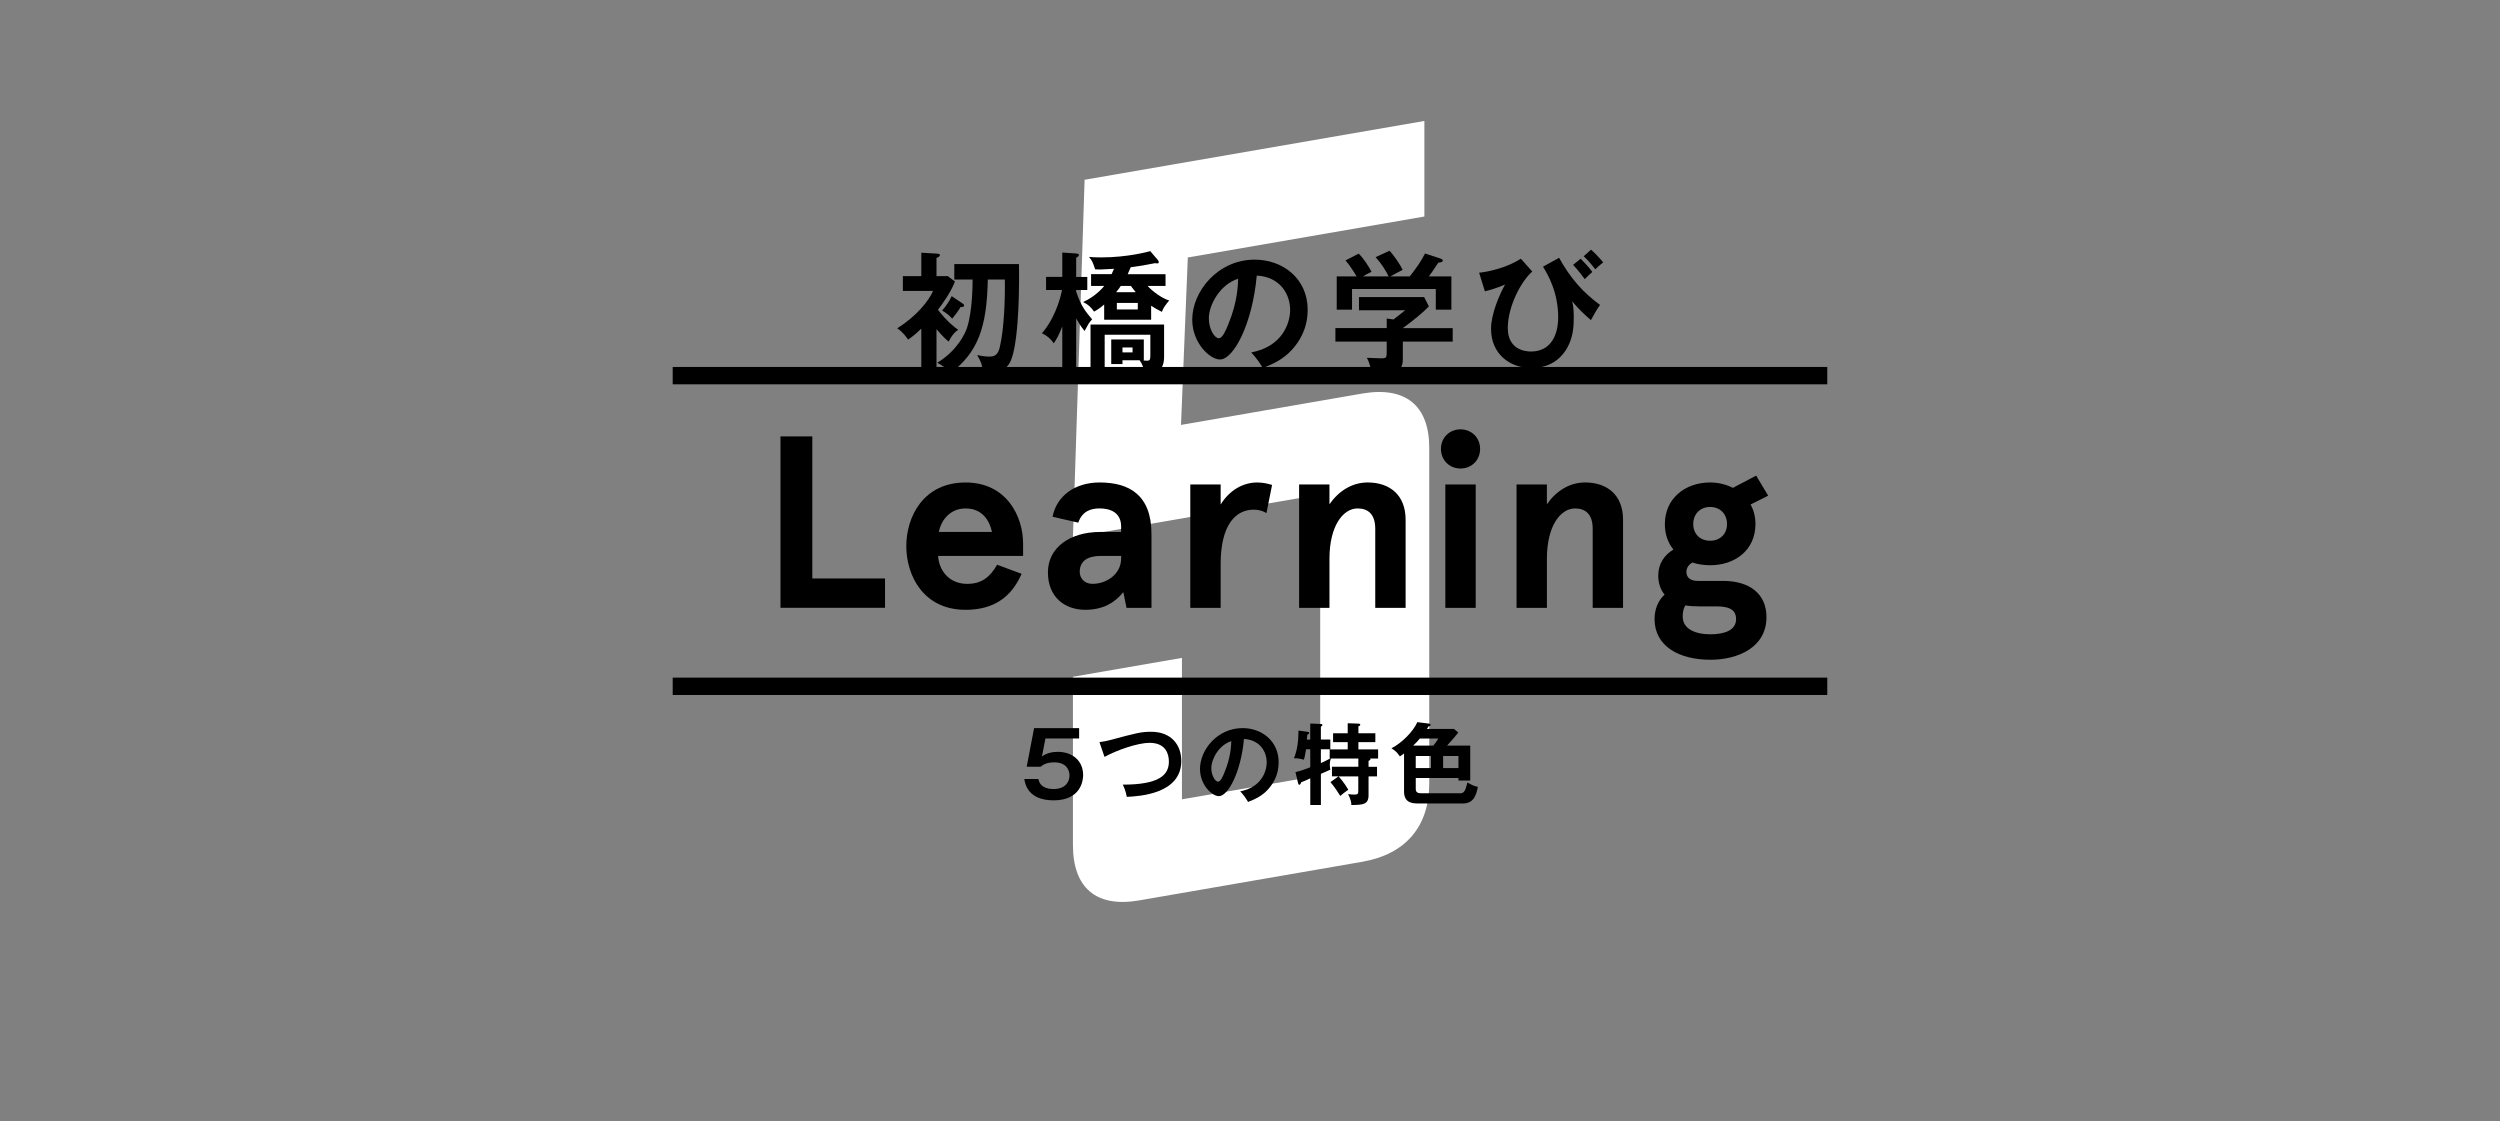 <?xml version="1.0" encoding="UTF-8"?>
<svg id="b" data-name="レイヤー 2" xmlns="http://www.w3.org/2000/svg" viewBox="0 0 160 71.749">
  <rect x="0" y="0" width="160" height="71.749" fill="#808080" stroke="none"/>
  <defs>
    <style>
      .d {
        fill: #000;
      }

      .d, .e, .f {
        stroke-width: 0px;
      }

      .e {
        fill: none;
      }

      .f {
        fill: #fff;
      }
    </style>
  </defs>
  <g id="c" data-name="type">
    <g>
      <path class="f" d="M68.667,43.313l6.978-1.208v9.052l8.848-1.531v-17.98l-15.826,2.739.748-22.88,21.745-3.764v6.116l-15.14,2.621-.436,10.717,11.589-2.006c2.804-.485,4.299.784,4.299,3.476v21.466c0,2.752-1.495,4.54-4.299,5.025l-14.268,2.47c-2.742.475-4.237-.796-4.237-3.548v-10.764Z"/>
      <g>
        <g>
          <path class="d" d="M59.936,23.846h-.972v-2.815c-.427.411-.637.561-.846.704-.084-.126-.327-.486-.695-.72,1.273-.812,2.011-1.759,2.295-2.396h-1.935v-.946h1.181v-1.5l.997.059c.076.008.193.008.193.101,0,.075-.101.126-.218.176v1.165h.729l.452.343c-.276.729-.871,1.524-1.089,1.81.62.796,1.089,1.131,1.298,1.282-.168.117-.352.251-.611.754-.159-.134-.36-.302-.779-.796v2.781ZM61.075,17.89v-.989h4.138c.025,1.206.017,4.591-.452,5.998-.293.871-.829.93-1.852.913-.059-.502-.109-.62-.368-1.089.435.092.662.101.762.101.369,0,.569-.118.687-.62.276-1.181.343-3.091.318-4.314h-1.089c-.059,3.091-.637,4.666-2.413,6.015-.243-.36-.586-.578-.821-.687,1.307-.804,1.784-1.885,1.901-2.228.36-1.089.36-2.84.36-3.099h-1.173ZM61.603,19.422c.05.034.101.067.101.126,0,.1-.126.109-.226.1-.176.293-.31.469-.536.746-.209-.234-.377-.36-.645-.519.218-.252.46-.586.611-.922l.695.469Z"/>
          <path class="d" d="M68.874,23.854h-.888v-2.957c-.234.595-.394.846-.544,1.072-.193-.285-.461-.503-.762-.645.352-.369,1.005-1.357,1.29-2.765h-1.022v-.838h1.039v-1.558l.888.059c.067.008.176.025.176.092,0,.042-.025.076-.05.101-.034.025-.059.05-.126.084v1.223h.712v.838h-.712v.101c.293.913.628,1.315,1.022,1.776-.076.076-.185.201-.276.369-.159.285-.176.318-.209.377-.276-.335-.453-.653-.536-.804v3.477ZM73.674,20.461h-3.007v-.972c-.302.26-.486.369-.645.453-.218-.31-.385-.453-.704-.612.838-.377,1.324-.988,1.349-1.03h-.838v-.754h1.315c.075-.159.109-.234.151-.343-.821.05-.905.05-1.206.033-.168-.494-.176-.527-.394-.795.176.017.343.033.779.033,1.701,0,3.033-.369,3.142-.402l.494.578c.034.042.05.084.05.118,0,.042-.017.092-.084.092-.034,0-.117-.008-.168-.017-.025.008-.05.008-.076.017-.62.126-.704.134-1.466.243-.059.151-.126.302-.193.444h2.421v.754h-1.147c.31.344.921.796,1.382.93-.209.243-.385.477-.469.729-.318-.159-.494-.268-.687-.394v.896ZM71.839,23.058v.243h-.72v-1.575h2.085v1.332h-.042c.05.025.192.025.268.025.192,0,.192-.134.192-.385v-1.273h-2.923v2.429h-.905v-3.083h4.708v2.027c0,.997-.477,1.039-1.257,1.047-.067-.31-.117-.519-.31-.788h-1.097ZM72.685,18.702c-.151-.193-.201-.252-.31-.402h-.645c-.092.143-.193.276-.302.402h1.257ZM71.479,19.389v.418h1.34v-.418h-1.34ZM71.839,22.237v.318h.645v-.318h-.645Z"/>
          <path class="d" d="M80.081,22.556c1.977-.377,2.488-1.852,2.488-2.731,0-.972-.628-2.111-2.136-2.187-.285,3.124-1.491,5.37-2.354,5.37-.645,0-1.776-1.056-1.776-2.555,0-1.784,1.617-3.836,4.004-3.836,1.784,0,3.384,1.206,3.384,3.208,0,1.248-.561,2.061-.988,2.538-.57.645-1.265.947-1.885,1.19-.251-.419-.41-.637-.737-.997ZM77.367,20.377c0,.712.377,1.273.637,1.273.243,0,.477-.57.611-.905.595-1.433.612-2.522.628-2.907-1.139.352-1.877,1.65-1.877,2.538Z"/>
          <path class="d" d="M92.972,20.998v.863h-3.191v1.139c0,.879-.62.913-1.977.896-.05-.243-.159-.712-.327-.997.142.008.787.034.913.034.36,0,.36-.05.36-.486v-.586h-3.284v-.863h3.284v-.612l.436.059c.276-.209.603-.469.745-.586h-2.957v-.846h4.172l.302.595c-.31.335-1.014.921-1.667,1.391h3.191ZM88.868,17.689c-.143-.327-.477-.846-.83-1.231l.896-.411c.252.268.678.88.837,1.223-.092.05-.754.394-.787.419h1.24c.435-.553.67-.88.98-1.466l.997.327c.05.017.134.05.134.126,0,.101-.134.117-.285.134-.293.461-.494.729-.603.88h1.441v2.128h-.997v-1.324h-5.361v1.324h-.98v-2.128h1.273c-.142-.243-.477-.77-.712-1.022l.846-.435c.318.31.662.846.821,1.164-.301.143-.477.243-.544.293h1.634Z"/>
          <path class="d" d="M98.065,17.378c-.737.645-1.566,2.253-1.566,3.619,0,1.391,1.131,1.5,1.466,1.5,1.625,0,1.759-1.625,1.759-2.178,0-1.667-.695-2.798-.972-3.251l1.03-.569c.737,1.332,1.542,2.228,2.622,3.016-.218.302-.369.578-.586.972-.452-.385-.829-.754-1.206-1.215.042.151.109.411.109.989,0,.678-.042,1.298-.402,1.969-.268.494-.913,1.323-2.304,1.323-1.433,0-2.588-.938-2.588-2.504,0-.947.528-2.178.896-2.84-.436.201-1.039.377-1.29.435l-.369-1.19c.628-.067,1.75-.31,2.672-.896l.729.821ZM101.164,16.558c.176.168.57.603.746.846-.201.176-.226.201-.486.46-.042-.059-.453-.62-.746-.913l.486-.394ZM101.826,15.979c.209.184.494.469.779.812-.226.185-.243.193-.511.444-.243-.327-.419-.527-.737-.837l.469-.419Z"/>
        </g>
        <g>
          <path class="d" d="M69.064,46.599v.662h-2.157l-.223,1.159c.28-.223.662-.303,1.016-.303.936,0,1.621.577,1.621,1.484,0,.354-.143,1.621-1.889,1.621-1.644,0-1.826-1.05-1.877-1.364h.902c.12.639.799.639.981.639.69,0,1.01-.405,1.01-.868,0-.342-.2-.839-.97-.839-.531,0-.759.183-.874.28h-.896l.474-2.471h2.882Z"/>
          <path class="d" d="M70.364,47.495c.2-.028.388-.051.731-.143,1.598-.428,1.923-.519,2.579-.519,1.295,0,1.929.851,1.929,1.866,0,2.112-2.677,2.26-3.487,2.3-.08-.416-.194-.656-.257-.782,2.288,0,2.95-.593,2.95-1.472,0-.457-.177-1.204-1.238-1.204-.748,0-2.089.462-2.882.901l-.325-.947Z"/>
          <path class="d" d="M79.374,50.645c1.347-.257,1.695-1.261,1.695-1.86,0-.662-.428-1.438-1.455-1.49-.194,2.129-1.016,3.658-1.604,3.658-.44,0-1.21-.719-1.21-1.741,0-1.215,1.101-2.614,2.728-2.614,1.216,0,2.306.822,2.306,2.186,0,.85-.382,1.404-.673,1.729-.388.44-.862.645-1.284.81-.171-.285-.28-.434-.502-.679ZM77.525,49.162c0,.485.257.867.434.867.166,0,.325-.388.416-.616.405-.976.416-1.718.428-1.98-.776.239-1.278,1.124-1.278,1.729Z"/>
          <path class="d" d="M85.661,49.687h-.416v-.616h1.689v-.525h-1.763c-.023.074-.063.2-.063.399,0,.143.017.234.034.314-.097.045-.148.068-.605.268v1.992h-.679v-1.706c-.405.189-.451.206-.582.252-.028.091-.062.16-.12.16-.051,0-.068-.057-.08-.108l-.166-.702c.154-.034.343-.08.947-.308v-1.153h-.268c-.068.411-.108.56-.137.668-.257-.074-.434-.097-.639-.091.2-.514.285-1.004.291-1.775l.576.08c.046.006.114.018.114.069,0,.045-.046.074-.12.114-.011.131-.022.2-.04.314h.222v-1.027l.679.028c.034,0,.097.006.097.062,0,.052-.051.092-.097.109v.827h.605v.622h-.605v.885c.246-.114.394-.189.588-.291h-.023v-.588h1.153v-.462h-.936v-.571h.936v-.639l.679.023c.04,0,.126.006.126.074,0,.051-.062.08-.12.103v.439h1.084v.571h-1.084v.462h1.261v.588h-.514c.017.017.022.022.022.04,0,.057-.034.069-.12.109v.377h.542v.616h-.542v1.204c0,.611-.382.616-1.102.628,0-.12-.005-.297-.205-.702.137.017.24.034.382.034.257,0,.268-.057.268-.268v-.896h-1.255c.057.068.348.388.616.851-.074.051-.388.279-.514.399-.102-.171-.359-.571-.628-.885l.508-.365Z"/>
          <path class="d" d="M90.607,50.48c0,.262.166.291.394.291h2.459c.24,0,.337-.183.451-.69.342.183.416.222.673.279-.097.485-.245,1.062-.953,1.062h-2.899c-.451,0-.873-.108-.873-.776v-2.426c-.114.092-.189.137-.268.189-.183-.262-.257-.336-.537-.519.673-.348,1.387-1.067,1.655-1.672l.731.091c.057.006.12.034.12.085,0,.057-.063.08-.131.092-.028.045-.068.108-.108.165h1.729l.28.229c-.183.24-.274.342-.719.839h1.484v2.237h-.753v-.166h-2.733v.69ZM91.732,47.718c.131-.16.177-.217.325-.451h-1.187c-.131.16-.223.257-.428.451h1.29ZM90.607,49.156h.976v-.77h-.976v.77ZM93.341,48.385h-.981v.77h.981v-.77Z"/>
        </g>
        <g>
          <path class="d" d="M51.988,27.932v9.089h4.654v1.88h-6.691v-10.97h2.038Z"/>
          <path class="d" d="M65.477,35.58h-5.438c.047.877.658,1.787,1.865,1.787.894,0,1.442-.408,1.912-1.223l1.567.58c-.611,1.395-1.677,2.304-3.588,2.304-2.711,0-3.792-2.209-3.792-4.075s1.081-4.074,3.792-4.074c2.632,0,3.683,2.178,3.683,3.902v.799ZM60.087,34.044h3.4c-.172-.784-.658-1.504-1.692-1.504-.987,0-1.567.752-1.708,1.504Z"/>
          <path class="d" d="M67.364,33.072c.251-1.301,1.395-2.194,3.009-2.194,1.881,0,3.322.784,3.322,3.307v4.717h-1.598l-.204-1.003c-.548.674-1.3,1.128-2.429,1.128-1.348,0-2.397-.831-2.397-2.398s1.379-2.585,3.369-2.585h1.316v-.345c0-.877-.658-1.16-1.379-1.16-.548,0-1.112.172-1.363.909l-1.645-.376ZM69.919,37.366c.893,0,1.833-.611,1.833-1.63v-.157h-1.301c-.831,0-1.348.314-1.348,1.019,0,.376.266.768.815.768Z"/>
          <path class="d" d="M76.179,38.902v-7.898h1.943v1.285c.565-.924,1.442-1.41,2.335-1.41.345,0,.643.062.956.157l-.36,1.802c-.235-.141-.486-.22-.815-.22-1.128,0-2.116.925-2.116,3.479v2.805h-1.943Z"/>
          <path class="d" d="M85.085,31.004v1.269c.58-.831,1.426-1.395,2.445-1.395,1.41,0,2.429.799,2.429,2.382v5.642h-1.943v-5.061c0-.94-.47-1.301-1.128-1.301-.94,0-1.802,1.128-1.802,3.212v3.15h-1.943v-7.898h1.943Z"/>
          <path class="d" d="M93.473,27.478c.721,0,1.254.548,1.254,1.253s-.533,1.254-1.254,1.254c-.721,0-1.253-.549-1.253-1.254s.533-1.253,1.253-1.253ZM94.445,31.004v7.898h-1.943v-7.898h1.943Z"/>
          <path class="d" d="M99.001,31.004v1.269c.58-.831,1.426-1.395,2.445-1.395,1.41,0,2.429.799,2.429,2.382v5.642h-1.943v-5.061c0-.94-.47-1.301-1.128-1.301-.94,0-1.802,1.128-1.802,3.212v3.15h-1.943v-7.898h1.943Z"/>
          <path class="d" d="M109.448,30.878c.533,0,1.019.126,1.458.345l1.489-.784.768,1.285-1.128.564c.204.361.314.784.314,1.254,0,1.661-1.3,2.633-2.899,2.633-.407,0-.799-.063-1.144-.172-.235.141-.376.345-.376.595,0,.376.266.58.736.58h1.614c1.661,0,2.774.799,2.774,2.319,0,1.943-1.833,2.727-3.589,2.727-2.022,0-3.573-.877-3.573-2.602,0-.643.235-1.191.642-1.567-.251-.298-.407-.721-.407-1.222,0-.752.392-1.316.972-1.661-.345-.423-.548-.972-.548-1.63,0-1.645,1.3-2.664,2.899-2.664ZM108.774,38.808c-.329,0-.627-.016-.909-.062-.125.188-.172.423-.172.721,0,.752.752,1.128,1.771,1.128.925,0,1.645-.266,1.645-.972,0-.658-.533-.815-1.27-.815h-1.065ZM109.448,34.608c.627,0,1.081-.423,1.081-1.065,0-.658-.454-1.097-1.081-1.097s-1.081.439-1.081,1.097c0,.643.455,1.065,1.081,1.065Z"/>
        </g>
        <rect class="d" x="43.053" y="23.485" width="73.893" height="1.111"/>
        <rect class="d" x="43.053" y="43.368" width="73.893" height="1.111"/>
      </g>
    </g>
    <rect class="e" y="1.889" width="160" height="58"/>
  </g>
</svg>
